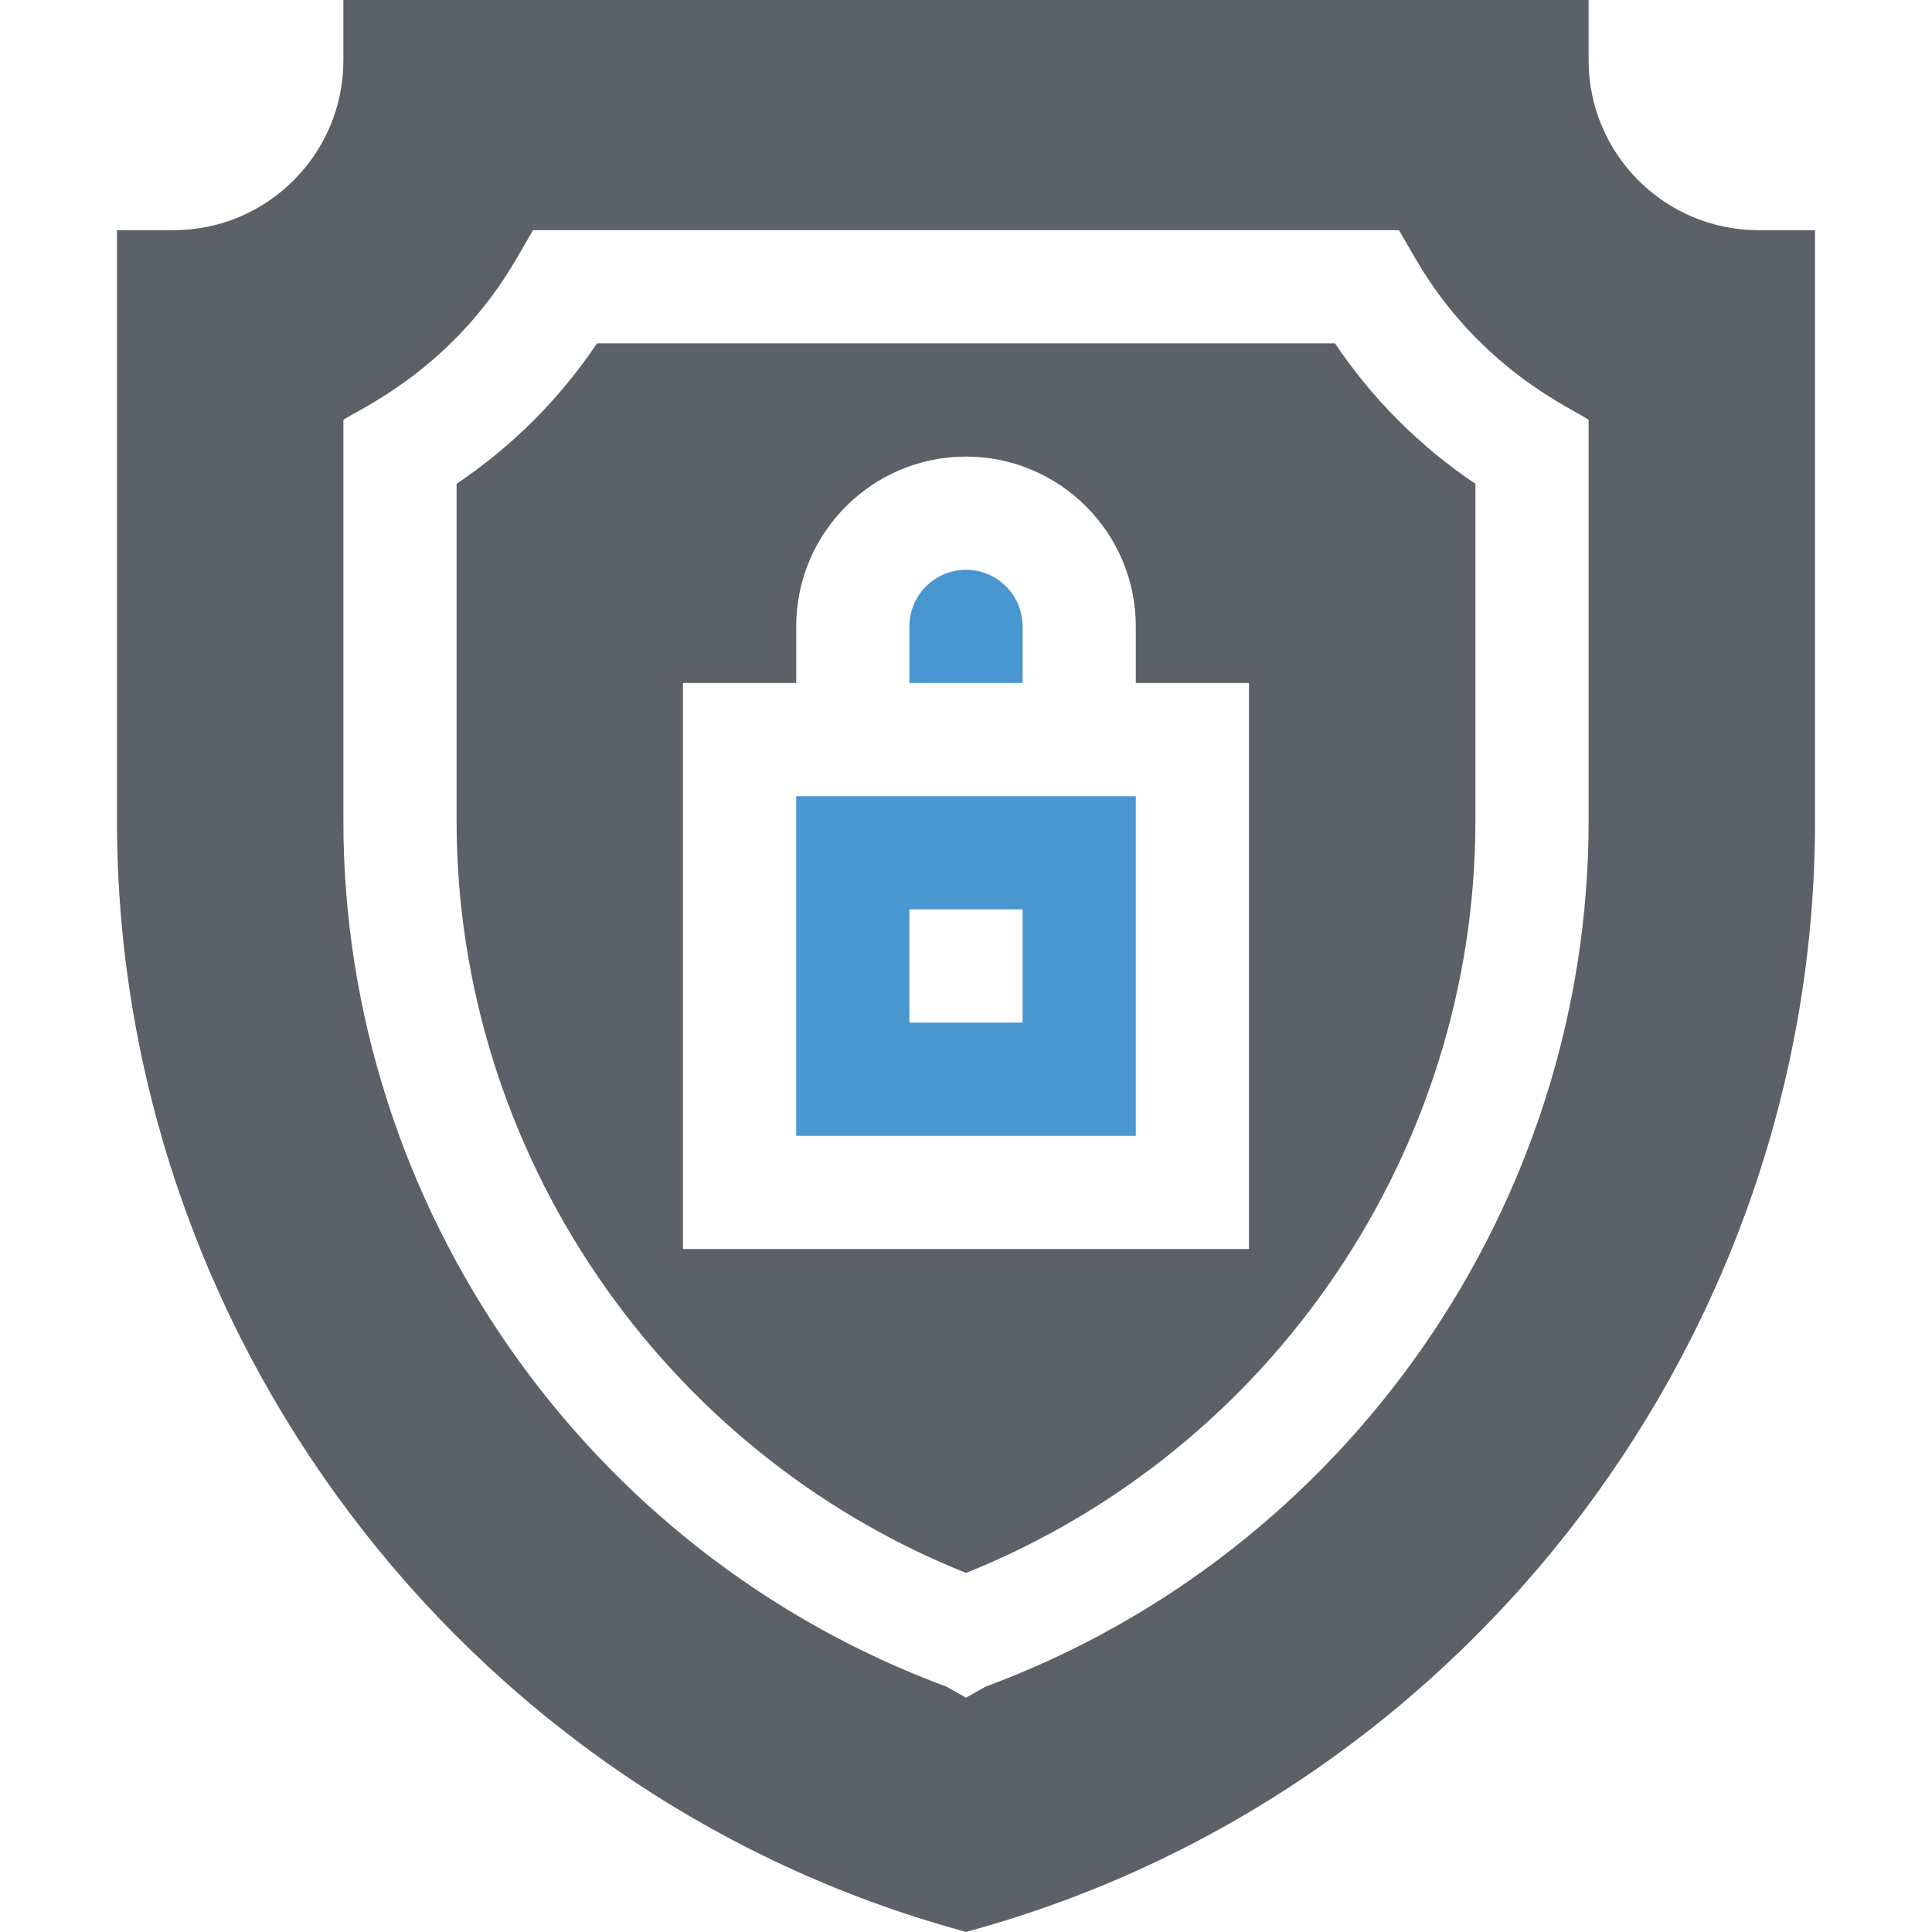 <?xml version="1.0" encoding="UTF-8" standalone="no"?>
<!DOCTYPE svg PUBLIC "-//W3C//DTD SVG 1.1//EN" "http://www.w3.org/Graphics/SVG/1.1/DTD/svg11.dtd">
<svg width="100%" height="100%" viewBox="0 0 512 512" version="1.1" xmlns="http://www.w3.org/2000/svg" xmlns:xlink="http://www.w3.org/1999/xlink" xml:space="preserve" xmlns:serif="http://www.serif.com/" style="fill-rule:evenodd;clip-rule:evenodd;stroke-linejoin:round;stroke-miterlimit:2;">
    <path d="M211,301L301,301L301,211L211,211L211,301ZM241,241L271,241L271,271L241,271L241,241Z" style="fill:rgb(73,151,208);fill-rule:nonzero;"/>
    <path d="M271,166C271,157.724 264.276,151 256,151C247.724,151 241,157.724 241,166L241,181L271,181L271,166Z" style="fill:rgb(73,151,208);fill-rule:nonzero;"/>
    <path d="M256,416.84C336.977,384.423 391,305.058 391,217.592L391,128.207C376.308,118.349 363.651,105.692 353.793,91L158.207,91C148.349,105.692 135.692,118.349 121,128.207L121,217.592C121,305.058 175.023,384.423 256,416.84ZM181,181L211,181L211,166C211,141.186 231.186,121 256,121C280.814,121 301,141.186 301,166L301,181L331,181L331,331L181,331L181,181Z" style="fill:rgb(92,97,103);fill-rule:nonzero;"/>
    <path d="M251.884,510.828L256,512L260.116,510.828C390.165,473.68 481,352.855 481,217.592L481,61L466,61C441.186,61 421,40.814 421,16L421,-0L91,-0L91,16C91,40.814 70.814,61 46,61L31,61L31,217.592C31,352.855 121.835,473.68 251.884,510.828ZM91,111.259C94.554,108.657 119.632,98.304 136.923,68.471L141.259,61L370.741,61L375.077,68.471C392.291,98.173 417.215,108.489 421,111.259L421,217.592C421,319.413 356.781,411.596 261.2,446.972L256,449.906L250.8,446.972C155.219,411.596 91,319.413 91,217.592L91,111.259Z" style="fill:rgb(92,97,103);fill-rule:nonzero;"/>
</svg>
